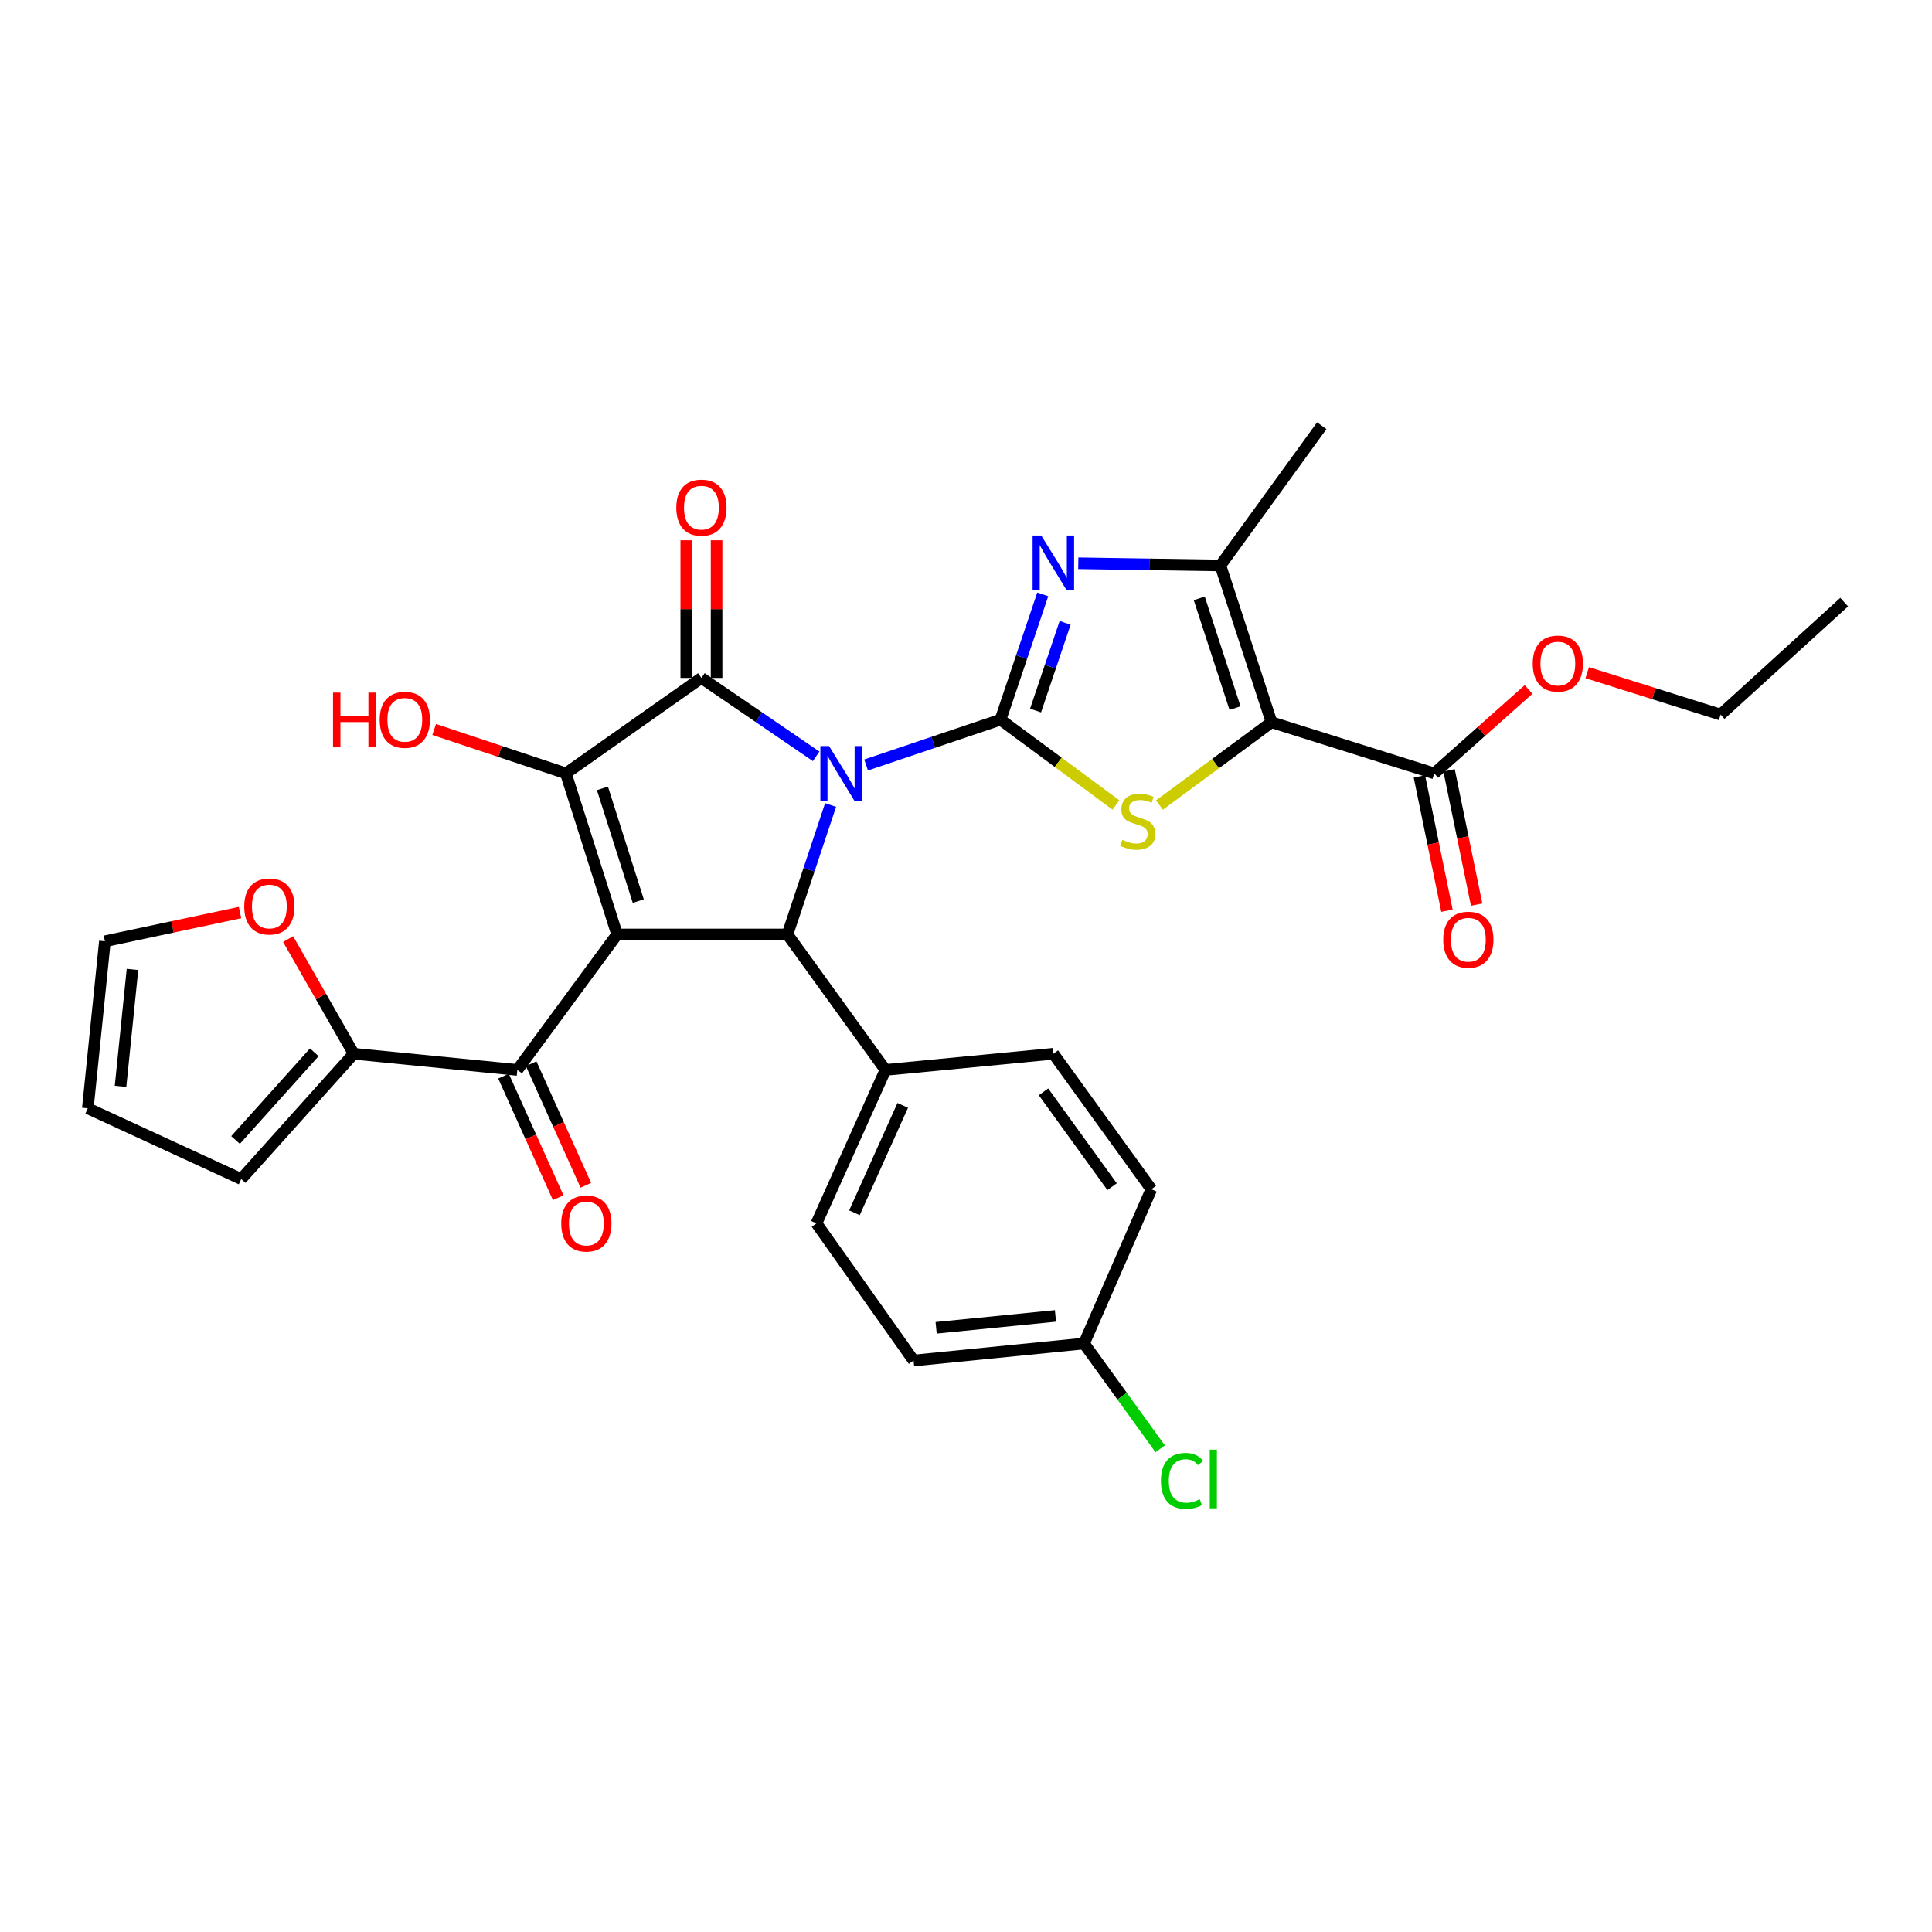 <?xml version='1.0' encoding='iso-8859-1'?>
<svg version='1.1' baseProfile='full'
              xmlns='http://www.w3.org/2000/svg'
                      xmlns:rdkit='http://www.rdkit.org/xml'
                      xmlns:xlink='http://www.w3.org/1999/xlink'
                  xml:space='preserve'
width='1000px' height='1000px' viewBox='0 0 1000 1000'>
<!-- END OF HEADER -->
<rect style='opacity:1.0;fill:#FFFFFF;stroke:none' width='1000' height='1000' x='0' y='0'> </rect>
<path class='bond-0' d='M 448.284,395.956 L 483.071,384.228' style='fill:none;fill-rule:evenodd;stroke:#0000FF;stroke-width:6px;stroke-linecap:butt;stroke-linejoin:miter;stroke-opacity:1' />
<path class='bond-0' d='M 483.071,384.228 L 517.858,372.5' style='fill:none;fill-rule:evenodd;stroke:#000000;stroke-width:6px;stroke-linecap:butt;stroke-linejoin:miter;stroke-opacity:1' />
<path class='bond-2' d='M 422.438,391.475 L 392.747,371.185' style='fill:none;fill-rule:evenodd;stroke:#0000FF;stroke-width:6px;stroke-linecap:butt;stroke-linejoin:miter;stroke-opacity:1' />
<path class='bond-2' d='M 392.747,371.185 L 363.057,350.895' style='fill:none;fill-rule:evenodd;stroke:#000000;stroke-width:6px;stroke-linecap:butt;stroke-linejoin:miter;stroke-opacity:1' />
<path class='bond-5' d='M 429.916,416.667 L 418.749,450.17' style='fill:none;fill-rule:evenodd;stroke:#0000FF;stroke-width:6px;stroke-linecap:butt;stroke-linejoin:miter;stroke-opacity:1' />
<path class='bond-5' d='M 418.749,450.17 L 407.583,483.672' style='fill:none;fill-rule:evenodd;stroke:#000000;stroke-width:6px;stroke-linecap:butt;stroke-linejoin:miter;stroke-opacity:1' />
<path class='bond-6' d='M 517.858,372.5 L 547.733,394.575' style='fill:none;fill-rule:evenodd;stroke:#000000;stroke-width:6px;stroke-linecap:butt;stroke-linejoin:miter;stroke-opacity:1' />
<path class='bond-6' d='M 547.733,394.575 L 577.608,416.651' style='fill:none;fill-rule:evenodd;stroke:#CCCC00;stroke-width:6px;stroke-linecap:butt;stroke-linejoin:miter;stroke-opacity:1' />
<path class='bond-7' d='M 517.858,372.5 L 528.789,340.072' style='fill:none;fill-rule:evenodd;stroke:#000000;stroke-width:6px;stroke-linecap:butt;stroke-linejoin:miter;stroke-opacity:1' />
<path class='bond-7' d='M 528.789,340.072 L 539.72,307.644' style='fill:none;fill-rule:evenodd;stroke:#0000FF;stroke-width:6px;stroke-linecap:butt;stroke-linejoin:miter;stroke-opacity:1' />
<path class='bond-7' d='M 536.003,367.783 L 543.654,345.083' style='fill:none;fill-rule:evenodd;stroke:#000000;stroke-width:6px;stroke-linecap:butt;stroke-linejoin:miter;stroke-opacity:1' />
<path class='bond-7' d='M 543.654,345.083 L 551.306,322.384' style='fill:none;fill-rule:evenodd;stroke:#0000FF;stroke-width:6px;stroke-linecap:butt;stroke-linejoin:miter;stroke-opacity:1' />
<path class='bond-1' d='M 319.393,483.672 L 407.583,483.672' style='fill:none;fill-rule:evenodd;stroke:#000000;stroke-width:6px;stroke-linecap:butt;stroke-linejoin:miter;stroke-opacity:1' />
<path class='bond-9' d='M 319.393,483.672 L 267.773,553.786' style='fill:none;fill-rule:evenodd;stroke:#000000;stroke-width:6px;stroke-linecap:butt;stroke-linejoin:miter;stroke-opacity:1' />
<path class='bond-31' d='M 319.393,483.672 L 292.899,400.31' style='fill:none;fill-rule:evenodd;stroke:#000000;stroke-width:6px;stroke-linecap:butt;stroke-linejoin:miter;stroke-opacity:1' />
<path class='bond-31' d='M 330.37,466.416 L 311.824,408.063' style='fill:none;fill-rule:evenodd;stroke:#000000;stroke-width:6px;stroke-linecap:butt;stroke-linejoin:miter;stroke-opacity:1' />
<path class='bond-3' d='M 363.057,350.895 L 292.899,400.31' style='fill:none;fill-rule:evenodd;stroke:#000000;stroke-width:6px;stroke-linecap:butt;stroke-linejoin:miter;stroke-opacity:1' />
<path class='bond-13' d='M 370.901,350.895 L 370.901,315.269' style='fill:none;fill-rule:evenodd;stroke:#000000;stroke-width:6px;stroke-linecap:butt;stroke-linejoin:miter;stroke-opacity:1' />
<path class='bond-13' d='M 370.901,315.269 L 370.901,279.644' style='fill:none;fill-rule:evenodd;stroke:#FF0000;stroke-width:6px;stroke-linecap:butt;stroke-linejoin:miter;stroke-opacity:1' />
<path class='bond-13' d='M 355.213,350.895 L 355.213,315.269' style='fill:none;fill-rule:evenodd;stroke:#000000;stroke-width:6px;stroke-linecap:butt;stroke-linejoin:miter;stroke-opacity:1' />
<path class='bond-13' d='M 355.213,315.269 L 355.213,279.644' style='fill:none;fill-rule:evenodd;stroke:#FF0000;stroke-width:6px;stroke-linecap:butt;stroke-linejoin:miter;stroke-opacity:1' />
<path class='bond-18' d='M 292.899,400.31 L 258.812,388.94' style='fill:none;fill-rule:evenodd;stroke:#000000;stroke-width:6px;stroke-linecap:butt;stroke-linejoin:miter;stroke-opacity:1' />
<path class='bond-18' d='M 258.812,388.94 L 224.726,377.569' style='fill:none;fill-rule:evenodd;stroke:#FF0000;stroke-width:6px;stroke-linecap:butt;stroke-linejoin:miter;stroke-opacity:1' />
<path class='bond-4' d='M 658.139,373.833 L 629.133,395.263' style='fill:none;fill-rule:evenodd;stroke:#000000;stroke-width:6px;stroke-linecap:butt;stroke-linejoin:miter;stroke-opacity:1' />
<path class='bond-4' d='M 629.133,395.263 L 600.128,416.693' style='fill:none;fill-rule:evenodd;stroke:#CCCC00;stroke-width:6px;stroke-linecap:butt;stroke-linejoin:miter;stroke-opacity:1' />
<path class='bond-10' d='M 658.139,373.833 L 742.355,400.31' style='fill:none;fill-rule:evenodd;stroke:#000000;stroke-width:6px;stroke-linecap:butt;stroke-linejoin:miter;stroke-opacity:1' />
<path class='bond-32' d='M 658.139,373.833 L 631.679,292.677' style='fill:none;fill-rule:evenodd;stroke:#000000;stroke-width:6px;stroke-linecap:butt;stroke-linejoin:miter;stroke-opacity:1' />
<path class='bond-32' d='M 639.255,366.523 L 620.733,309.713' style='fill:none;fill-rule:evenodd;stroke:#000000;stroke-width:6px;stroke-linecap:butt;stroke-linejoin:miter;stroke-opacity:1' />
<path class='bond-12' d='M 407.583,483.672 L 458.306,553.786' style='fill:none;fill-rule:evenodd;stroke:#000000;stroke-width:6px;stroke-linecap:butt;stroke-linejoin:miter;stroke-opacity:1' />
<path class='bond-8' d='M 558.117,291.542 L 594.898,292.109' style='fill:none;fill-rule:evenodd;stroke:#0000FF;stroke-width:6px;stroke-linecap:butt;stroke-linejoin:miter;stroke-opacity:1' />
<path class='bond-8' d='M 594.898,292.109 L 631.679,292.677' style='fill:none;fill-rule:evenodd;stroke:#000000;stroke-width:6px;stroke-linecap:butt;stroke-linejoin:miter;stroke-opacity:1' />
<path class='bond-27' d='M 631.679,292.677 L 684.145,220.349' style='fill:none;fill-rule:evenodd;stroke:#000000;stroke-width:6px;stroke-linecap:butt;stroke-linejoin:miter;stroke-opacity:1' />
<path class='bond-11' d='M 267.773,553.786 L 183.086,545.42' style='fill:none;fill-rule:evenodd;stroke:#000000;stroke-width:6px;stroke-linecap:butt;stroke-linejoin:miter;stroke-opacity:1' />
<path class='bond-15' d='M 260.619,557.004 L 274.771,588.467' style='fill:none;fill-rule:evenodd;stroke:#000000;stroke-width:6px;stroke-linecap:butt;stroke-linejoin:miter;stroke-opacity:1' />
<path class='bond-15' d='M 274.771,588.467 L 288.923,619.929' style='fill:none;fill-rule:evenodd;stroke:#FF0000;stroke-width:6px;stroke-linecap:butt;stroke-linejoin:miter;stroke-opacity:1' />
<path class='bond-15' d='M 274.926,550.569 L 289.078,582.031' style='fill:none;fill-rule:evenodd;stroke:#000000;stroke-width:6px;stroke-linecap:butt;stroke-linejoin:miter;stroke-opacity:1' />
<path class='bond-15' d='M 289.078,582.031 L 303.23,613.494' style='fill:none;fill-rule:evenodd;stroke:#FF0000;stroke-width:6px;stroke-linecap:butt;stroke-linejoin:miter;stroke-opacity:1' />
<path class='bond-17' d='M 734.671,401.888 L 741.804,436.632' style='fill:none;fill-rule:evenodd;stroke:#000000;stroke-width:6px;stroke-linecap:butt;stroke-linejoin:miter;stroke-opacity:1' />
<path class='bond-17' d='M 741.804,436.632 L 748.938,471.375' style='fill:none;fill-rule:evenodd;stroke:#FF0000;stroke-width:6px;stroke-linecap:butt;stroke-linejoin:miter;stroke-opacity:1' />
<path class='bond-17' d='M 750.038,398.733 L 757.171,433.477' style='fill:none;fill-rule:evenodd;stroke:#000000;stroke-width:6px;stroke-linecap:butt;stroke-linejoin:miter;stroke-opacity:1' />
<path class='bond-17' d='M 757.171,433.477 L 764.304,468.22' style='fill:none;fill-rule:evenodd;stroke:#FF0000;stroke-width:6px;stroke-linecap:butt;stroke-linejoin:miter;stroke-opacity:1' />
<path class='bond-23' d='M 742.355,400.31 L 766.774,378.586' style='fill:none;fill-rule:evenodd;stroke:#000000;stroke-width:6px;stroke-linecap:butt;stroke-linejoin:miter;stroke-opacity:1' />
<path class='bond-23' d='M 766.774,378.586 L 791.193,356.861' style='fill:none;fill-rule:evenodd;stroke:#FF0000;stroke-width:6px;stroke-linecap:butt;stroke-linejoin:miter;stroke-opacity:1' />
<path class='bond-14' d='M 183.086,545.42 L 166.103,515.748' style='fill:none;fill-rule:evenodd;stroke:#000000;stroke-width:6px;stroke-linecap:butt;stroke-linejoin:miter;stroke-opacity:1' />
<path class='bond-14' d='M 166.103,515.748 L 149.12,486.075' style='fill:none;fill-rule:evenodd;stroke:#FF0000;stroke-width:6px;stroke-linecap:butt;stroke-linejoin:miter;stroke-opacity:1' />
<path class='bond-16' d='M 183.086,545.42 L 124.859,610.27' style='fill:none;fill-rule:evenodd;stroke:#000000;stroke-width:6px;stroke-linecap:butt;stroke-linejoin:miter;stroke-opacity:1' />
<path class='bond-16' d='M 162.679,544.667 L 121.921,590.062' style='fill:none;fill-rule:evenodd;stroke:#000000;stroke-width:6px;stroke-linecap:butt;stroke-linejoin:miter;stroke-opacity:1' />
<path class='bond-21' d='M 458.306,553.786 L 422.6,633.209' style='fill:none;fill-rule:evenodd;stroke:#000000;stroke-width:6px;stroke-linecap:butt;stroke-linejoin:miter;stroke-opacity:1' />
<path class='bond-21' d='M 467.258,572.132 L 442.264,627.728' style='fill:none;fill-rule:evenodd;stroke:#000000;stroke-width:6px;stroke-linecap:butt;stroke-linejoin:miter;stroke-opacity:1' />
<path class='bond-22' d='M 458.306,553.786 L 545.215,545.42' style='fill:none;fill-rule:evenodd;stroke:#000000;stroke-width:6px;stroke-linecap:butt;stroke-linejoin:miter;stroke-opacity:1' />
<path class='bond-19' d='M 124.238,472.342 L 89.265,479.772' style='fill:none;fill-rule:evenodd;stroke:#FF0000;stroke-width:6px;stroke-linecap:butt;stroke-linejoin:miter;stroke-opacity:1' />
<path class='bond-19' d='M 89.265,479.772 L 54.292,487.202' style='fill:none;fill-rule:evenodd;stroke:#000000;stroke-width:6px;stroke-linecap:butt;stroke-linejoin:miter;stroke-opacity:1' />
<path class='bond-20' d='M 124.859,610.27 L 45.455,573.657' style='fill:none;fill-rule:evenodd;stroke:#000000;stroke-width:6px;stroke-linecap:butt;stroke-linejoin:miter;stroke-opacity:1' />
<path class='bond-34' d='M 54.292,487.202 L 45.455,573.657' style='fill:none;fill-rule:evenodd;stroke:#000000;stroke-width:6px;stroke-linecap:butt;stroke-linejoin:miter;stroke-opacity:1' />
<path class='bond-34' d='M 68.572,501.765 L 62.386,562.284' style='fill:none;fill-rule:evenodd;stroke:#000000;stroke-width:6px;stroke-linecap:butt;stroke-linejoin:miter;stroke-opacity:1' />
<path class='bond-26' d='M 422.6,633.209 L 472.869,704.203' style='fill:none;fill-rule:evenodd;stroke:#000000;stroke-width:6px;stroke-linecap:butt;stroke-linejoin:miter;stroke-opacity:1' />
<path class='bond-25' d='M 545.215,545.42 L 595.938,615.552' style='fill:none;fill-rule:evenodd;stroke:#000000;stroke-width:6px;stroke-linecap:butt;stroke-linejoin:miter;stroke-opacity:1' />
<path class='bond-25' d='M 540.112,565.133 L 575.618,614.225' style='fill:none;fill-rule:evenodd;stroke:#000000;stroke-width:6px;stroke-linecap:butt;stroke-linejoin:miter;stroke-opacity:1' />
<path class='bond-29' d='M 821.541,348.173 L 856.063,359.029' style='fill:none;fill-rule:evenodd;stroke:#FF0000;stroke-width:6px;stroke-linecap:butt;stroke-linejoin:miter;stroke-opacity:1' />
<path class='bond-29' d='M 856.063,359.029 L 890.584,369.885' style='fill:none;fill-rule:evenodd;stroke:#000000;stroke-width:6px;stroke-linecap:butt;stroke-linejoin:miter;stroke-opacity:1' />
<path class='bond-24' d='M 561.094,695.41 L 595.938,615.552' style='fill:none;fill-rule:evenodd;stroke:#000000;stroke-width:6px;stroke-linecap:butt;stroke-linejoin:miter;stroke-opacity:1' />
<path class='bond-28' d='M 561.094,695.41 L 580.804,722.655' style='fill:none;fill-rule:evenodd;stroke:#000000;stroke-width:6px;stroke-linecap:butt;stroke-linejoin:miter;stroke-opacity:1' />
<path class='bond-28' d='M 580.804,722.655 L 600.515,749.901' style='fill:none;fill-rule:evenodd;stroke:#00CC00;stroke-width:6px;stroke-linecap:butt;stroke-linejoin:miter;stroke-opacity:1' />
<path class='bond-33' d='M 561.094,695.41 L 472.869,704.203' style='fill:none;fill-rule:evenodd;stroke:#000000;stroke-width:6px;stroke-linecap:butt;stroke-linejoin:miter;stroke-opacity:1' />
<path class='bond-33' d='M 546.304,681.119 L 484.547,687.274' style='fill:none;fill-rule:evenodd;stroke:#000000;stroke-width:6px;stroke-linecap:butt;stroke-linejoin:miter;stroke-opacity:1' />
<path class='bond-30' d='M 890.584,369.885 L 954.545,311.659' style='fill:none;fill-rule:evenodd;stroke:#000000;stroke-width:6px;stroke-linecap:butt;stroke-linejoin:miter;stroke-opacity:1' />
<path  class='atom-0' d='M 429.107 386.15
L 438.387 401.15
Q 439.307 402.63, 440.787 405.31
Q 442.267 407.99, 442.347 408.15
L 442.347 386.15
L 446.107 386.15
L 446.107 414.47
L 442.227 414.47
L 432.267 398.07
Q 431.107 396.15, 429.867 393.95
Q 428.667 391.75, 428.307 391.07
L 428.307 414.47
L 424.627 414.47
L 424.627 386.15
L 429.107 386.15
' fill='#0000FF'/>
<path  class='atom-7' d='M 580.896 434.712
Q 581.216 434.832, 582.536 435.392
Q 583.856 435.952, 585.296 436.312
Q 586.776 436.632, 588.216 436.632
Q 590.896 436.632, 592.456 435.352
Q 594.016 434.032, 594.016 431.752
Q 594.016 430.192, 593.216 429.232
Q 592.456 428.272, 591.256 427.752
Q 590.056 427.232, 588.056 426.632
Q 585.536 425.872, 584.016 425.152
Q 582.536 424.432, 581.456 422.912
Q 580.416 421.392, 580.416 418.832
Q 580.416 415.272, 582.816 413.072
Q 585.256 410.872, 590.056 410.872
Q 593.336 410.872, 597.056 412.432
L 596.136 415.512
Q 592.736 414.112, 590.176 414.112
Q 587.416 414.112, 585.896 415.272
Q 584.376 416.392, 584.416 418.352
Q 584.416 419.872, 585.176 420.792
Q 585.976 421.712, 587.096 422.232
Q 588.256 422.752, 590.176 423.352
Q 592.736 424.152, 594.256 424.952
Q 595.776 425.752, 596.856 427.392
Q 597.976 428.992, 597.976 431.752
Q 597.976 435.672, 595.336 437.792
Q 592.736 439.872, 588.376 439.872
Q 585.856 439.872, 583.936 439.312
Q 582.056 438.792, 579.816 437.872
L 580.896 434.712
' fill='#CCCC00'/>
<path  class='atom-8' d='M 538.955 277.183
L 548.235 292.183
Q 549.155 293.663, 550.635 296.343
Q 552.115 299.023, 552.195 299.183
L 552.195 277.183
L 555.955 277.183
L 555.955 305.503
L 552.075 305.503
L 542.115 289.103
Q 540.955 287.183, 539.715 284.983
Q 538.515 282.783, 538.155 282.103
L 538.155 305.503
L 534.475 305.503
L 534.475 277.183
L 538.955 277.183
' fill='#0000FF'/>
<path  class='atom-14' d='M 350.057 262.759
Q 350.057 255.959, 353.417 252.159
Q 356.777 248.359, 363.057 248.359
Q 369.337 248.359, 372.697 252.159
Q 376.057 255.959, 376.057 262.759
Q 376.057 269.639, 372.657 273.559
Q 369.257 277.439, 363.057 277.439
Q 356.817 277.439, 353.417 273.559
Q 350.057 269.679, 350.057 262.759
M 363.057 274.239
Q 367.377 274.239, 369.697 271.359
Q 372.057 268.439, 372.057 262.759
Q 372.057 257.199, 369.697 254.399
Q 367.377 251.559, 363.057 251.559
Q 358.737 251.559, 356.377 254.359
Q 354.057 257.159, 354.057 262.759
Q 354.057 268.479, 356.377 271.359
Q 358.737 274.239, 363.057 274.239
' fill='#FF0000'/>
<path  class='atom-15' d='M 126.414 469.198
Q 126.414 462.398, 129.774 458.598
Q 133.134 454.798, 139.414 454.798
Q 145.694 454.798, 149.054 458.598
Q 152.414 462.398, 152.414 469.198
Q 152.414 476.078, 149.014 479.998
Q 145.614 483.878, 139.414 483.878
Q 133.174 483.878, 129.774 479.998
Q 126.414 476.118, 126.414 469.198
M 139.414 480.678
Q 143.734 480.678, 146.054 477.798
Q 148.414 474.878, 148.414 469.198
Q 148.414 463.638, 146.054 460.838
Q 143.734 457.998, 139.414 457.998
Q 135.094 457.998, 132.734 460.798
Q 130.414 463.598, 130.414 469.198
Q 130.414 474.918, 132.734 477.798
Q 135.094 480.678, 139.414 480.678
' fill='#FF0000'/>
<path  class='atom-16' d='M 290.497 633.289
Q 290.497 626.489, 293.857 622.689
Q 297.217 618.889, 303.497 618.889
Q 309.777 618.889, 313.137 622.689
Q 316.497 626.489, 316.497 633.289
Q 316.497 640.169, 313.097 644.089
Q 309.697 647.969, 303.497 647.969
Q 297.257 647.969, 293.857 644.089
Q 290.497 640.209, 290.497 633.289
M 303.497 644.769
Q 307.817 644.769, 310.137 641.889
Q 312.497 638.969, 312.497 633.289
Q 312.497 627.729, 310.137 624.929
Q 307.817 622.089, 303.497 622.089
Q 299.177 622.089, 296.817 624.889
Q 294.497 627.689, 294.497 633.289
Q 294.497 639.009, 296.817 641.889
Q 299.177 644.769, 303.497 644.769
' fill='#FF0000'/>
<path  class='atom-18' d='M 747.012 486.393
Q 747.012 479.593, 750.372 475.793
Q 753.732 471.993, 760.012 471.993
Q 766.292 471.993, 769.652 475.793
Q 773.012 479.593, 773.012 486.393
Q 773.012 493.273, 769.612 497.193
Q 766.212 501.073, 760.012 501.073
Q 753.772 501.073, 750.372 497.193
Q 747.012 493.313, 747.012 486.393
M 760.012 497.873
Q 764.332 497.873, 766.652 494.993
Q 769.012 492.073, 769.012 486.393
Q 769.012 480.833, 766.652 478.033
Q 764.332 475.193, 760.012 475.193
Q 755.692 475.193, 753.332 477.993
Q 751.012 480.793, 751.012 486.393
Q 751.012 492.113, 753.332 494.993
Q 755.692 497.873, 760.012 497.873
' fill='#FF0000'/>
<path  class='atom-19' d='M 172.368 358.5
L 176.208 358.5
L 176.208 370.54
L 190.688 370.54
L 190.688 358.5
L 194.528 358.5
L 194.528 386.82
L 190.688 386.82
L 190.688 373.74
L 176.208 373.74
L 176.208 386.82
L 172.368 386.82
L 172.368 358.5
' fill='#FF0000'/>
<path  class='atom-19' d='M 196.528 372.58
Q 196.528 365.78, 199.888 361.98
Q 203.248 358.18, 209.528 358.18
Q 215.808 358.18, 219.168 361.98
Q 222.528 365.78, 222.528 372.58
Q 222.528 379.46, 219.128 383.38
Q 215.728 387.26, 209.528 387.26
Q 203.288 387.26, 199.888 383.38
Q 196.528 379.5, 196.528 372.58
M 209.528 384.06
Q 213.848 384.06, 216.168 381.18
Q 218.528 378.26, 218.528 372.58
Q 218.528 367.02, 216.168 364.22
Q 213.848 361.38, 209.528 361.38
Q 205.208 361.38, 202.848 364.18
Q 200.528 366.98, 200.528 372.58
Q 200.528 378.3, 202.848 381.18
Q 205.208 384.06, 209.528 384.06
' fill='#FF0000'/>
<path  class='atom-24' d='M 793.333 343.471
Q 793.333 336.671, 796.693 332.871
Q 800.053 329.071, 806.333 329.071
Q 812.613 329.071, 815.973 332.871
Q 819.333 336.671, 819.333 343.471
Q 819.333 350.351, 815.933 354.271
Q 812.533 358.151, 806.333 358.151
Q 800.093 358.151, 796.693 354.271
Q 793.333 350.391, 793.333 343.471
M 806.333 354.951
Q 810.653 354.951, 812.973 352.071
Q 815.333 349.151, 815.333 343.471
Q 815.333 337.911, 812.973 335.111
Q 810.653 332.271, 806.333 332.271
Q 802.013 332.271, 799.653 335.071
Q 797.333 337.871, 797.333 343.471
Q 797.333 349.191, 799.653 352.071
Q 802.013 354.951, 806.333 354.951
' fill='#FF0000'/>
<path  class='atom-29' d='M 600.897 766.504
Q 600.897 759.464, 604.177 755.784
Q 607.497 752.064, 613.777 752.064
Q 619.617 752.064, 622.737 756.184
L 620.097 758.344
Q 617.817 755.344, 613.777 755.344
Q 609.497 755.344, 607.217 758.224
Q 604.977 761.064, 604.977 766.504
Q 604.977 772.104, 607.297 774.984
Q 609.657 777.864, 614.217 777.864
Q 617.337 777.864, 620.977 775.984
L 622.097 778.984
Q 620.617 779.944, 618.377 780.504
Q 616.137 781.064, 613.657 781.064
Q 607.497 781.064, 604.177 777.304
Q 600.897 773.544, 600.897 766.504
' fill='#00CC00'/>
<path  class='atom-29' d='M 626.177 750.344
L 629.857 750.344
L 629.857 780.704
L 626.177 780.704
L 626.177 750.344
' fill='#00CC00'/>
</svg>
